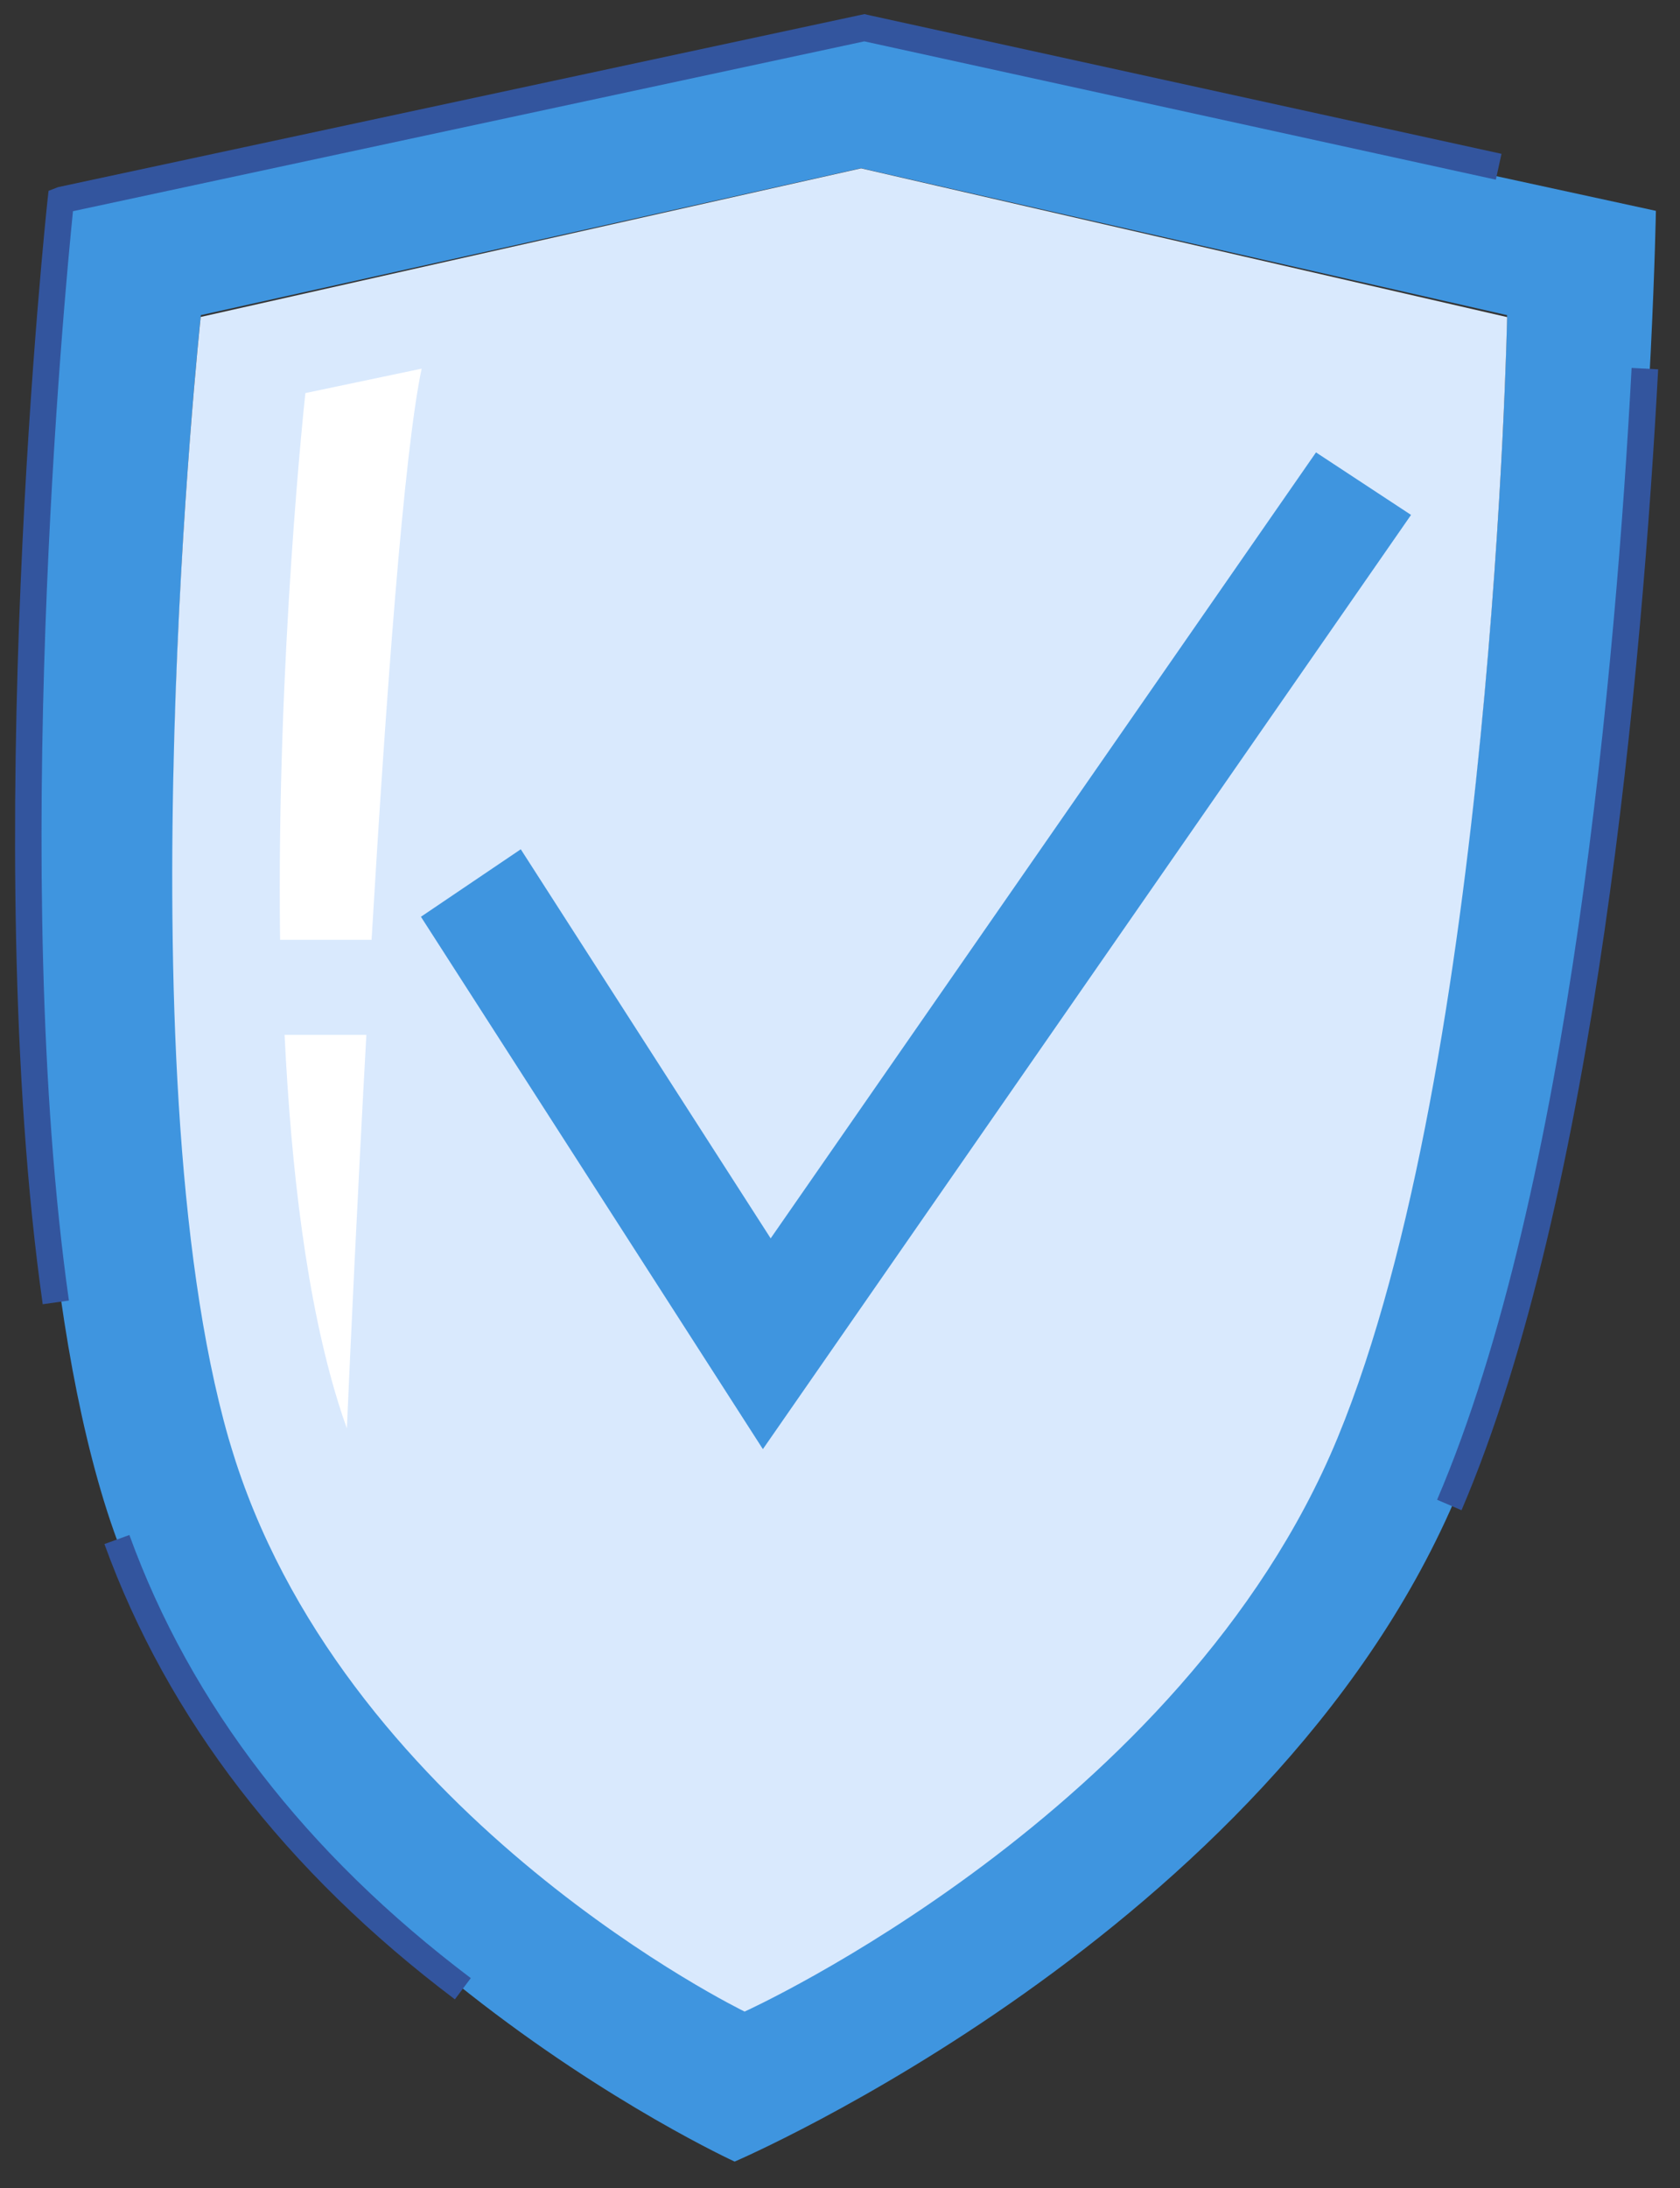 <?xml version="1.0" encoding="UTF-8"?> <svg xmlns="http://www.w3.org/2000/svg" width="63" height="82" viewBox="0 0 63 82" fill="none"><rect x="0" y="0" width="63" height="82" fill="#333333" stroke="none"/><path d="M62.096 7.902L32.581 1.49L2.454 7.902C2.454 7.902 -1.07 40.053 3.901 56.267C8.866 72.456 27.549 81.011 27.549 81.011C27.549 81.011 47.521 72.456 54.53 56.267C61.559 40.053 62.096 7.902 62.096 7.902ZM50.196 53.34C44.401 67.239 27.974 74.586 27.974 74.586C27.974 74.586 12.642 67.239 8.607 53.34C4.565 39.416 7.532 11.811 7.532 11.811L32.288 6.302L56.514 11.811C56.521 11.811 56.003 39.416 50.196 53.34Z" fill="#3F95DF"></path><path d="M17.058 74.931C10.706 70.139 6.286 64.398 3.916 57.867L4.852 57.528C7.155 63.874 11.463 69.462 17.655 74.135L17.058 74.931Z" fill="#33559E"></path><path d="M50.158 53.891C44.35 67.956 27.923 75.389 27.923 75.389C27.923 75.389 13.242 68.268 8.841 54.781C8.748 54.489 8.655 54.19 8.569 53.898C4.534 39.814 7.527 11.878 7.527 11.878L29.39 6.96L32.291 6.309L56.517 11.884C56.517 11.871 55.979 39.807 50.158 53.891Z" fill="#D9E9FD"></path><path d="M13.738 38.792C13.4 44.905 13.141 50.486 13.008 53.533C12.895 53.221 12.789 52.909 12.69 52.584C11.502 48.761 10.918 43.836 10.672 38.785H13.738V38.792Z" fill="white"></path><path d="M13.934 35.221H10.503C10.363 24.628 11.452 14.732 11.452 14.732L15.812 13.816C15.142 16.968 14.472 26.161 13.934 35.221Z" fill="white"></path><path d="M54.807 56.599L53.891 56.208C58.882 44.566 60.608 24.634 61.185 13.789L62.181 13.842C61.596 24.754 59.858 44.818 54.807 56.599Z" fill="#33559E"></path><path d="M1.602 48.88C-0.82 31.776 1.755 7.756 1.781 7.51L1.821 7.152L2.18 7.013L32.419 0.528L32.525 0.555L56.306 5.765L56.094 6.734L32.412 1.55L2.737 7.915C2.425 10.968 0.341 32.871 2.584 48.741L1.602 48.88Z" fill="#33559E"></path><path d="M28.608 54.31L15.785 34.358L19.529 31.829L28.9 46.411L49.35 16.955L52.914 19.298L28.608 54.31Z" fill="#3F95DF"></path></svg> 